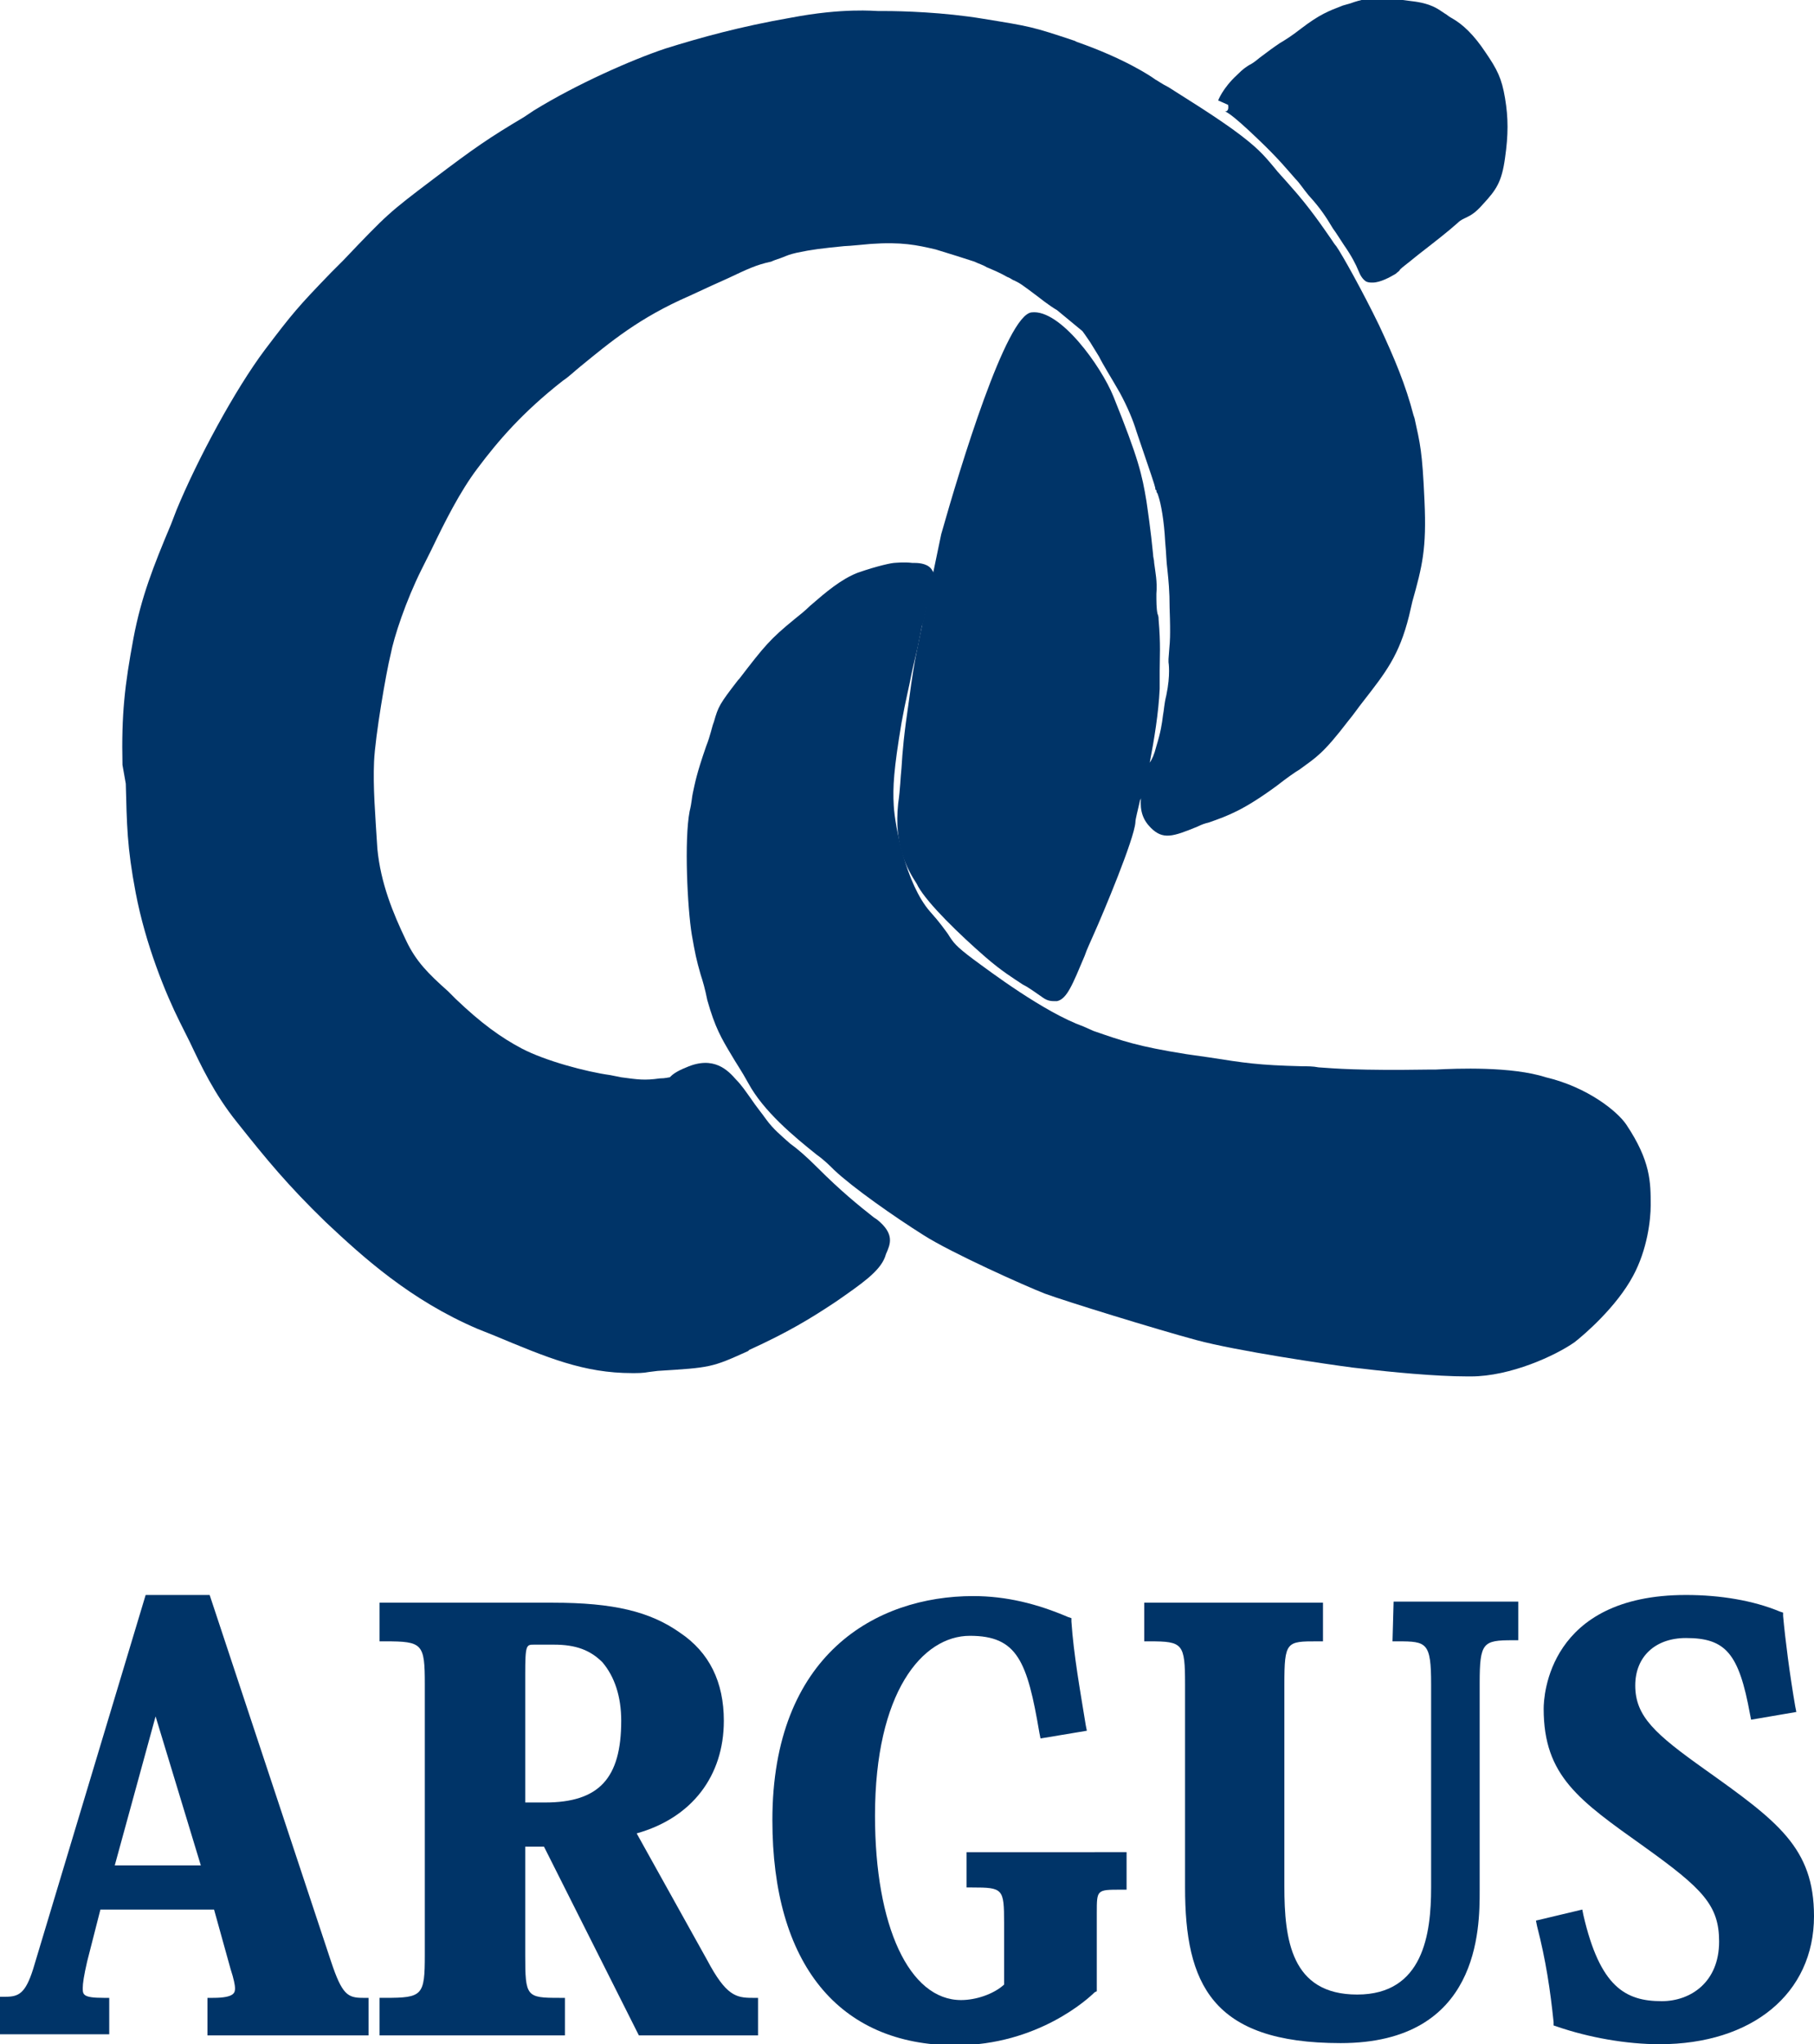 <?xml version="1.0" encoding="utf-8"?>
<!-- Generator: Adobe Illustrator 25.4.1, SVG Export Plug-In . SVG Version: 6.00 Build 0)  -->
<svg version="1.1" id="_レイヤー_2" xmlns="http://www.w3.org/2000/svg" xmlns:xlink="http://www.w3.org/1999/xlink" x="0px"
	 y="0px" viewBox="0 0 164.4 185.2" style="enable-background:new 0 0 164.4 185.2;" xml:space="preserve">
<style type="text/css">
	.st0{fill:#003468;}
</style>
<g id="_レイヤー_1-2">
	<path class="st0" d="M130.1,96.9l-0.6,0c-6.5,0.1-8.5-0.1-10-0.2c-0.5-0.1-1-0.1-1.5-0.1c-4-0.1-5.2-0.3-8.4-0.8l-2.1-0.3
		c-4.4-0.7-5.8-1.2-8.4-2.1L98.2,93c-3.6-1.3-8.5-5-10-6.1c-1.6-1.2-1.8-1.5-2.3-2.3c-0.3-0.4-0.7-1-1.6-2c-2.2-2.5-3.2-7.8-3.3-9.6
		c-0.1-1.7,0-3.3,0.7-7.5c0.4-2.2,0.7-3.3,0.9-4.4c0.2-1,0.5-2,0.8-3.6c0.1-0.4,0.1-0.7,0.2-0.9c0.1-0.2,0.2-0.8,0.5-2.1
		c0.1-0.4,0.2-0.8,0.3-1.1c0.2-0.7,0.4-1.3,0.1-1.7c-0.3-0.6-1.1-0.7-1.6-0.7h-0.2c-0.8-0.1-1.6,0-1.7,0c-0.1,0-1.3,0.2-3.3,0.9
		c-1.5,0.6-2.8,1.7-4.3,3c-0.4,0.4-0.9,0.8-1.4,1.2c-2.2,1.8-2.7,2.4-5,5.4l-0.1,0.1c-1.7,2.2-1.8,2.4-2.2,3.8
		c-0.2,0.5-0.3,1.2-0.7,2.2c-0.9,2.6-1,3.3-1.2,4.2c-0.1,0.4-0.1,0.9-0.3,1.7c-0.5,2.6-0.2,8.8,0.2,11.2c0.3,1.7,0.4,2.2,0.8,3.6
		c0.2,0.6,0.4,1.3,0.6,2.3c0.7,2.5,1.3,3.5,2.2,5c0.4,0.7,0.9,1.4,1.5,2.5c1.4,2.6,4.2,4.9,6.2,6.5c0.7,0.5,1.2,1,1.6,1.4
		c1.7,1.6,5.4,4.2,8.1,5.9c2.5,1.6,9.2,4.6,11,5.3c1.9,0.7,10,3.2,13.7,4.2c3.7,1,11.9,2.2,14.2,2.5l0.9,0.1
		c2.5,0.3,6.6,0.7,9.5,0.7c0.1,0,0.2,0,0.3,0c3.6,0,7.7-1.9,9.4-3.1c0.9-0.7,3.8-3.2,5.3-6c1.3-2.4,1.6-5.1,1.6-6.4
		c0-2.1,0-4-2.2-7.3c-0.8-1.2-3.5-3.4-7.3-4.3C137,96.6,132,96.8,130.1,96.9L130.1,96.9z"/>
	<path class="st0" d="M111,10.1c0.1,0,0.6,0.2,2.9,2.4c2,1.9,2.7,2.8,3.5,3.7c0.4,0.4,0.7,0.9,1.2,1.5c1.1,1.2,1.6,2,2.2,3
		c0.3,0.4,0.6,0.9,1,1.5c0.7,1,1.1,1.8,1.3,2.3c0.2,0.5,0.4,0.8,0.7,1c0.2,0.1,0.4,0.1,0.6,0.1c0.7,0,1.6-0.5,2.1-0.8
		c0.2-0.2,0.3-0.2,0.4-0.4c0.2-0.2,0.5-0.4,1.6-1.3c1.8-1.4,2.7-2.1,3.6-2.9c0.3-0.3,0.6-0.4,0.8-0.5c0.4-0.2,0.8-0.4,1.5-1.2
		c1.2-1.3,1.7-2,2-4.2c0.3-2.1,0.3-3.6,0-5.4c-0.3-1.8-0.7-2.6-1.8-4.2c-1-1.5-2-2.5-3.1-3.1c-0.2-0.1-0.4-0.3-0.6-0.4
		c-0.6-0.4-1.2-0.9-3-1.1c-2.3-0.3-3.6-0.5-5.5,0.2l-0.7,0.2c-1.3,0.5-2.1,0.8-3.8,2.1c-0.9,0.7-1.4,1-1.9,1.3
		c-0.6,0.4-1,0.7-1.8,1.3c-0.6,0.5-0.8,0.6-1,0.7c-0.3,0.2-0.5,0.3-1.1,0.9c-1.3,1.2-1.7,2.3-1.7,2.3l0.9,0.4
		C111.4,10.1,111.1,10.1,111,10.1L111,10.1z"/>
	<path class="st0" d="M11.4,71c0.1,3.7,0.1,5.7,0.9,9.9c0.9,4.7,2.7,9.1,4,11.7c0.3,0.6,0.6,1.2,0.9,1.8c1,2.1,2.2,4.7,4.3,7.3
		c2.7,3.4,4.6,5.7,8,9c3.4,3.2,7.7,7.1,13.8,9.7l1.5,0.6c4.8,2,8.1,3.4,12.5,3.4c0.5,0,1,0,1.5-0.1l0.8-0.1c4.8-0.3,4.9-0.3,8.2-1.8
		l0.1-0.1c3.5-1.6,5.5-2.8,7.9-4.4c2.3-1.6,3.9-2.7,4.4-4l0.1-0.3c0.4-0.9,0.8-1.8-0.8-3.1l-0.3-0.2c-1.4-1.1-3-2.4-5.1-4.5
		c-1-1-1.8-1.7-2.5-2.2c-0.9-0.8-1.5-1.3-2.1-2.1c-0.5-0.7-1-1.3-1.4-1.9c-0.5-0.7-0.9-1.3-1.4-1.8c-0.7-0.8-2-2.2-4.5-1.1
		c-1,0.4-1.3,0.7-1.5,0.9c-0.1,0-0.4,0.1-0.9,0.1c-1.4,0.2-2,0.1-3.5-0.1l-1-0.2c-2.2-0.3-5.9-1.3-8-2.4c-1.9-1-3.7-2.3-6-4.5
		l-0.7-0.7c-1.8-1.6-2.9-2.7-3.8-4.6c-1.2-2.5-2.3-5.2-2.6-8.3c-0.2-3.2-0.4-5.6-0.3-7.9c0.1-2.3,1.1-8.1,1.5-9.7
		c0.3-1.6,1.4-4.9,2.8-7.7c0.3-0.6,0.6-1.2,0.9-1.8c1.2-2.5,2.6-5.3,4.2-7.4c1.8-2.4,4-5,7.7-7.9c0.6-0.4,1.1-0.9,1.6-1.3
		c2.7-2.2,5.3-4.4,9.9-6.4c1.5-0.7,2.6-1.2,3.5-1.6c1.7-0.8,2.5-1.2,3.9-1.5c0.2-0.1,0.5-0.2,0.8-0.3c0.3-0.1,0.7-0.3,1.1-0.4
		l0.4-0.1c1.4-0.3,2.3-0.4,4.3-0.6c0.4,0,2.3-0.2,2.4-0.2c2.8-0.2,4.2,0.1,5.9,0.5c1.3,0.4,2.6,0.8,3.5,1.1c0.4,0.2,0.8,0.3,1.1,0.5
		c0.7,0.3,1.2,0.5,1.9,0.9c0.3,0.1,0.5,0.3,0.6,0.3c0.6,0.3,0.6,0.3,2.2,1.5c0,0,1,0.8,1.7,1.2c0.5,0.4,1.8,1.5,2.3,1.9l0,0
		c0,0,0.3,0.4,0.7,1l0.8,1.3c0.4,0.8,1.1,1.9,1.9,3.3c0.7,1.3,1.2,2.5,1.5,3.5c1.4,4.1,1.6,4.7,1.7,5.1c0,0.1,0,0.2,0.1,0.2
		c0,0.1,0,0.2,0.1,0.3l0.1,0.3c0.2,0.6,0.5,2.1,0.6,4.1c0.1,1,0.1,1.8,0.2,2.5c0.1,1,0.2,1.9,0.2,3.5c0.1,2.6,0,3.3,0,3.3l-0.1,1.3
		V60c0,0,0.2,1.1-0.2,3c-0.2,0.8-0.2,1.3-0.3,1.8c-0.1,0.8-0.2,1.5-0.6,2.8c-0.2,0.8-0.4,1.2-0.6,1.5c0.4-2.1,0.8-4.5,0.9-6.7
		c0-0.6,0-1.1,0-1.6c0-1.3,0.1-2.4-0.1-4.7c0-0.1,0-0.3-0.1-0.5c-0.1-0.5-0.1-1.1-0.1-1.8c0.1-1.1-0.1-2-0.2-2.8
		c0-0.3-0.1-0.5-0.1-0.8l0,0c-0.2-2.1-0.5-4.1-0.6-4.8c-0.4-2.4-0.7-3.8-3-9.5c-1.1-2.7-4.8-7.9-7.4-7.6c-2.3,0.2-6.5,14.1-8.2,20.1
		l-1,4.8c-0.3,1.5-0.5,2.5-0.7,3.3c-0.4,2-0.7,3-1.2,6.8c-0.5,3.4-0.6,4.7-0.7,6.3c-0.1,0.9-0.1,1.8-0.3,3.2
		c-0.4,3.8,0.8,5.9,1.7,7.3l0.1,0.2c0.9,1.6,3.8,4.4,6.1,6.4c1.5,1.3,2.5,1.9,3.4,2.5c0.6,0.3,1.1,0.7,1.7,1.1
		c0.4,0.3,0.7,0.4,1.1,0.4c0.1,0,0.2,0,0.3,0c0.9-0.2,1.4-1.5,2.5-4.1c0.2-0.6,0.5-1.2,0.8-1.9c0.9-2,3.7-8.7,3.8-10.2
		c0-0.3,0.2-1,0.4-1.9c0-0.1,0.1-0.2,0.1-0.3c-0.1,1.2,0.2,2,0.9,2.7c1.1,1.1,2,0.8,4.2-0.1c0.4-0.2,0.7-0.3,1.1-0.4
		c1.7-0.6,3.1-1.1,6.1-3.3c0.9-0.7,1.6-1.2,2.1-1.5c1.5-1.1,2.1-1.4,4.4-4.4c0.5-0.6,0.9-1.2,1.3-1.7c2.1-2.7,3.3-4.2,4.2-7.8
		l0.3-1.3c0.9-3.2,1.3-4.8,1.1-9.1c-0.2-4.6-0.4-5.2-0.9-7.5l-0.1-0.3c-0.7-2.7-1.7-5.1-3.1-8.1c-1.5-3.1-3.4-6.5-3.9-7.2
		c-0.1-0.1-0.3-0.4-0.5-0.7c-0.7-1-1.9-2.8-3.7-4.8c-0.6-0.7-1.1-1.2-1.4-1.6c-1-1.2-1.6-1.9-3.8-3.5c-2.1-1.5-4.4-2.9-5.8-3.8
		c-0.6-0.3-1-0.6-1.2-0.7c-0.4-0.3-2.8-1.9-7.1-3.4l-0.2-0.1c-3.9-1.3-4-1.3-8.3-2c-3.6-0.6-7.4-0.7-8.9-0.7c-0.3,0-0.5,0-0.6,0
		c-0.3,0-3.2-0.3-7.9,0.6c-4.6,0.8-8.2,1.8-11.4,2.8c-3,1-8,3.2-11.9,5.6l-0.9,0.6c-3.2,1.9-4.5,2.8-8.2,5.6
		c-4.1,3.1-4.2,3.2-8.2,7.4l-1.1,1.1c-3,3.1-3.5,3.7-6,7c-2.7,3.6-6.1,9.9-8,14.5l-0.5,1.3c-1.6,3.8-2.7,6.6-3.4,10.3
		c-0.8,4.3-1.1,6.9-1,11.5L11.4,71L11.4,71z"/>
	<path class="st0" d="M30,177.7l-11-33.2h-5.8L3,178.4c-0.7,2.2-1.3,2.5-2.5,2.5H0v3.4h9.9V181H9.4c-1.9,0-1.9-0.3-1.9-0.9
		c0-0.4,0.1-1.1,0.4-2.4l1.2-4.7h10.3l1.5,5.4c0.3,0.9,0.4,1.5,0.4,1.7c0,0.4,0,0.9-2,0.9h-0.5v3.4h14.6V181h-0.5
		C31.5,181,31,180.7,30,177.7L30,177.7z M18.2,169h-7.8l3.7-13.5L18.2,169z"/>
	<path class="st0" d="M64.1,177.6l-6.4-11.5c5-1.4,7.9-5.2,7.9-10.2c0-3.5-1.3-6.2-4-8c-2.7-1.9-6-2.7-11.5-2.7H34.4v3.5h0.5
		c3.4,0,3.6,0.2,3.6,3.9v24.5c0,3.7-0.2,3.9-3.6,3.9h-0.5v3.4h16.8V181h-0.5c-3,0-3.1-0.1-3.1-3.9v-9.8h1.7l8.6,17.1h10.8V181h-0.5
		C66.7,181,65.8,180.8,64.1,177.6L64.1,177.6z M56.3,155.9c0,5.2-2,7.4-6.9,7.4h-1.8v-11.6c0-2.7,0.1-2.7,0.8-2.7h1.8
		c2,0,3.3,0.5,4.4,1.6C55.7,151.9,56.3,153.7,56.3,155.9z"/>
	<path class="st0" d="M87.6,171h0.5c2.8,0,2.9,0.1,2.9,3.2v5.6c-1,0.9-2.6,1.4-3.9,1.4c-4.7,0-7.8-6.7-7.8-16.7
		c0-11.2,4.3-16.3,8.6-16.3s5.2,2.3,6.3,8.8l0.1,0.5l4.2-0.7l-0.1-0.5c-0.5-3.1-1.1-6.4-1.3-9.4l0-0.3l-0.3-0.1
		c-2.8-1.2-5.6-1.9-8.6-1.9c-8.8,0-18.2,5.3-18.2,20.3c0,13,6,20.4,16.6,20.4c7.5,0,12.1-4.3,12.6-4.8l0.2-0.1v-7.1
		c0-2.1,0-2.1,2.2-2.1h0.5v-3.4H87.6L87.6,171L87.6,171z"/>
	<path class="st0" d="M126.2,148.7h0.5c2.6,0,3,0.1,3,3.9v18.4c0,4.2-0.7,9.7-6.7,9.7s-6.6-5-6.6-9.8v-18.3c0-3.9,0.2-3.9,3-3.9h0.5
		v-3.5h-16.2v3.5h0.5c3,0,3.2,0.2,3.2,3.9V171c0,8.7,2.4,14.1,14.1,14.1c12.6,0,12.6-10.4,12.6-13.8v-18.8c0-3.7,0.3-3.9,3-3.9h0.5
		v-3.5h-11.3L126.2,148.7L126.2,148.7z"/>
	<path class="st0" d="M154.5,160.3c-4.5-3.2-6.3-4.8-6.3-7.6c0-2.6,1.8-4.3,4.6-4.3c3.6,0,4.8,1.4,5.8,6.9l0.1,0.5l4.1-0.7l-0.1-0.5
		c-0.5-2.9-0.9-6-1.1-8.2l0-0.3l-0.3-0.1c-2.4-1-5.4-1.5-8.5-1.5c-12.5,0-12.9,9.2-12.9,10.3c0,6.1,3.2,8.3,9.1,12.5
		c5.3,3.8,6.8,5.3,6.8,8.6c0,3.7-2.6,5.4-5.2,5.4c-3.3,0-5.6-1.3-7.1-7.8l-0.1-0.5l-4.2,1l0.1,0.5c0.8,3.1,1.2,5.8,1.5,8.7l0,0.3
		l0.3,0.1c2.9,1,6.3,1.6,9.3,1.6c8.4,0,14-4.6,14-11.6C164.4,167.4,161.1,165,154.5,160.3L154.5,160.3z"/>
</g>
</svg>
